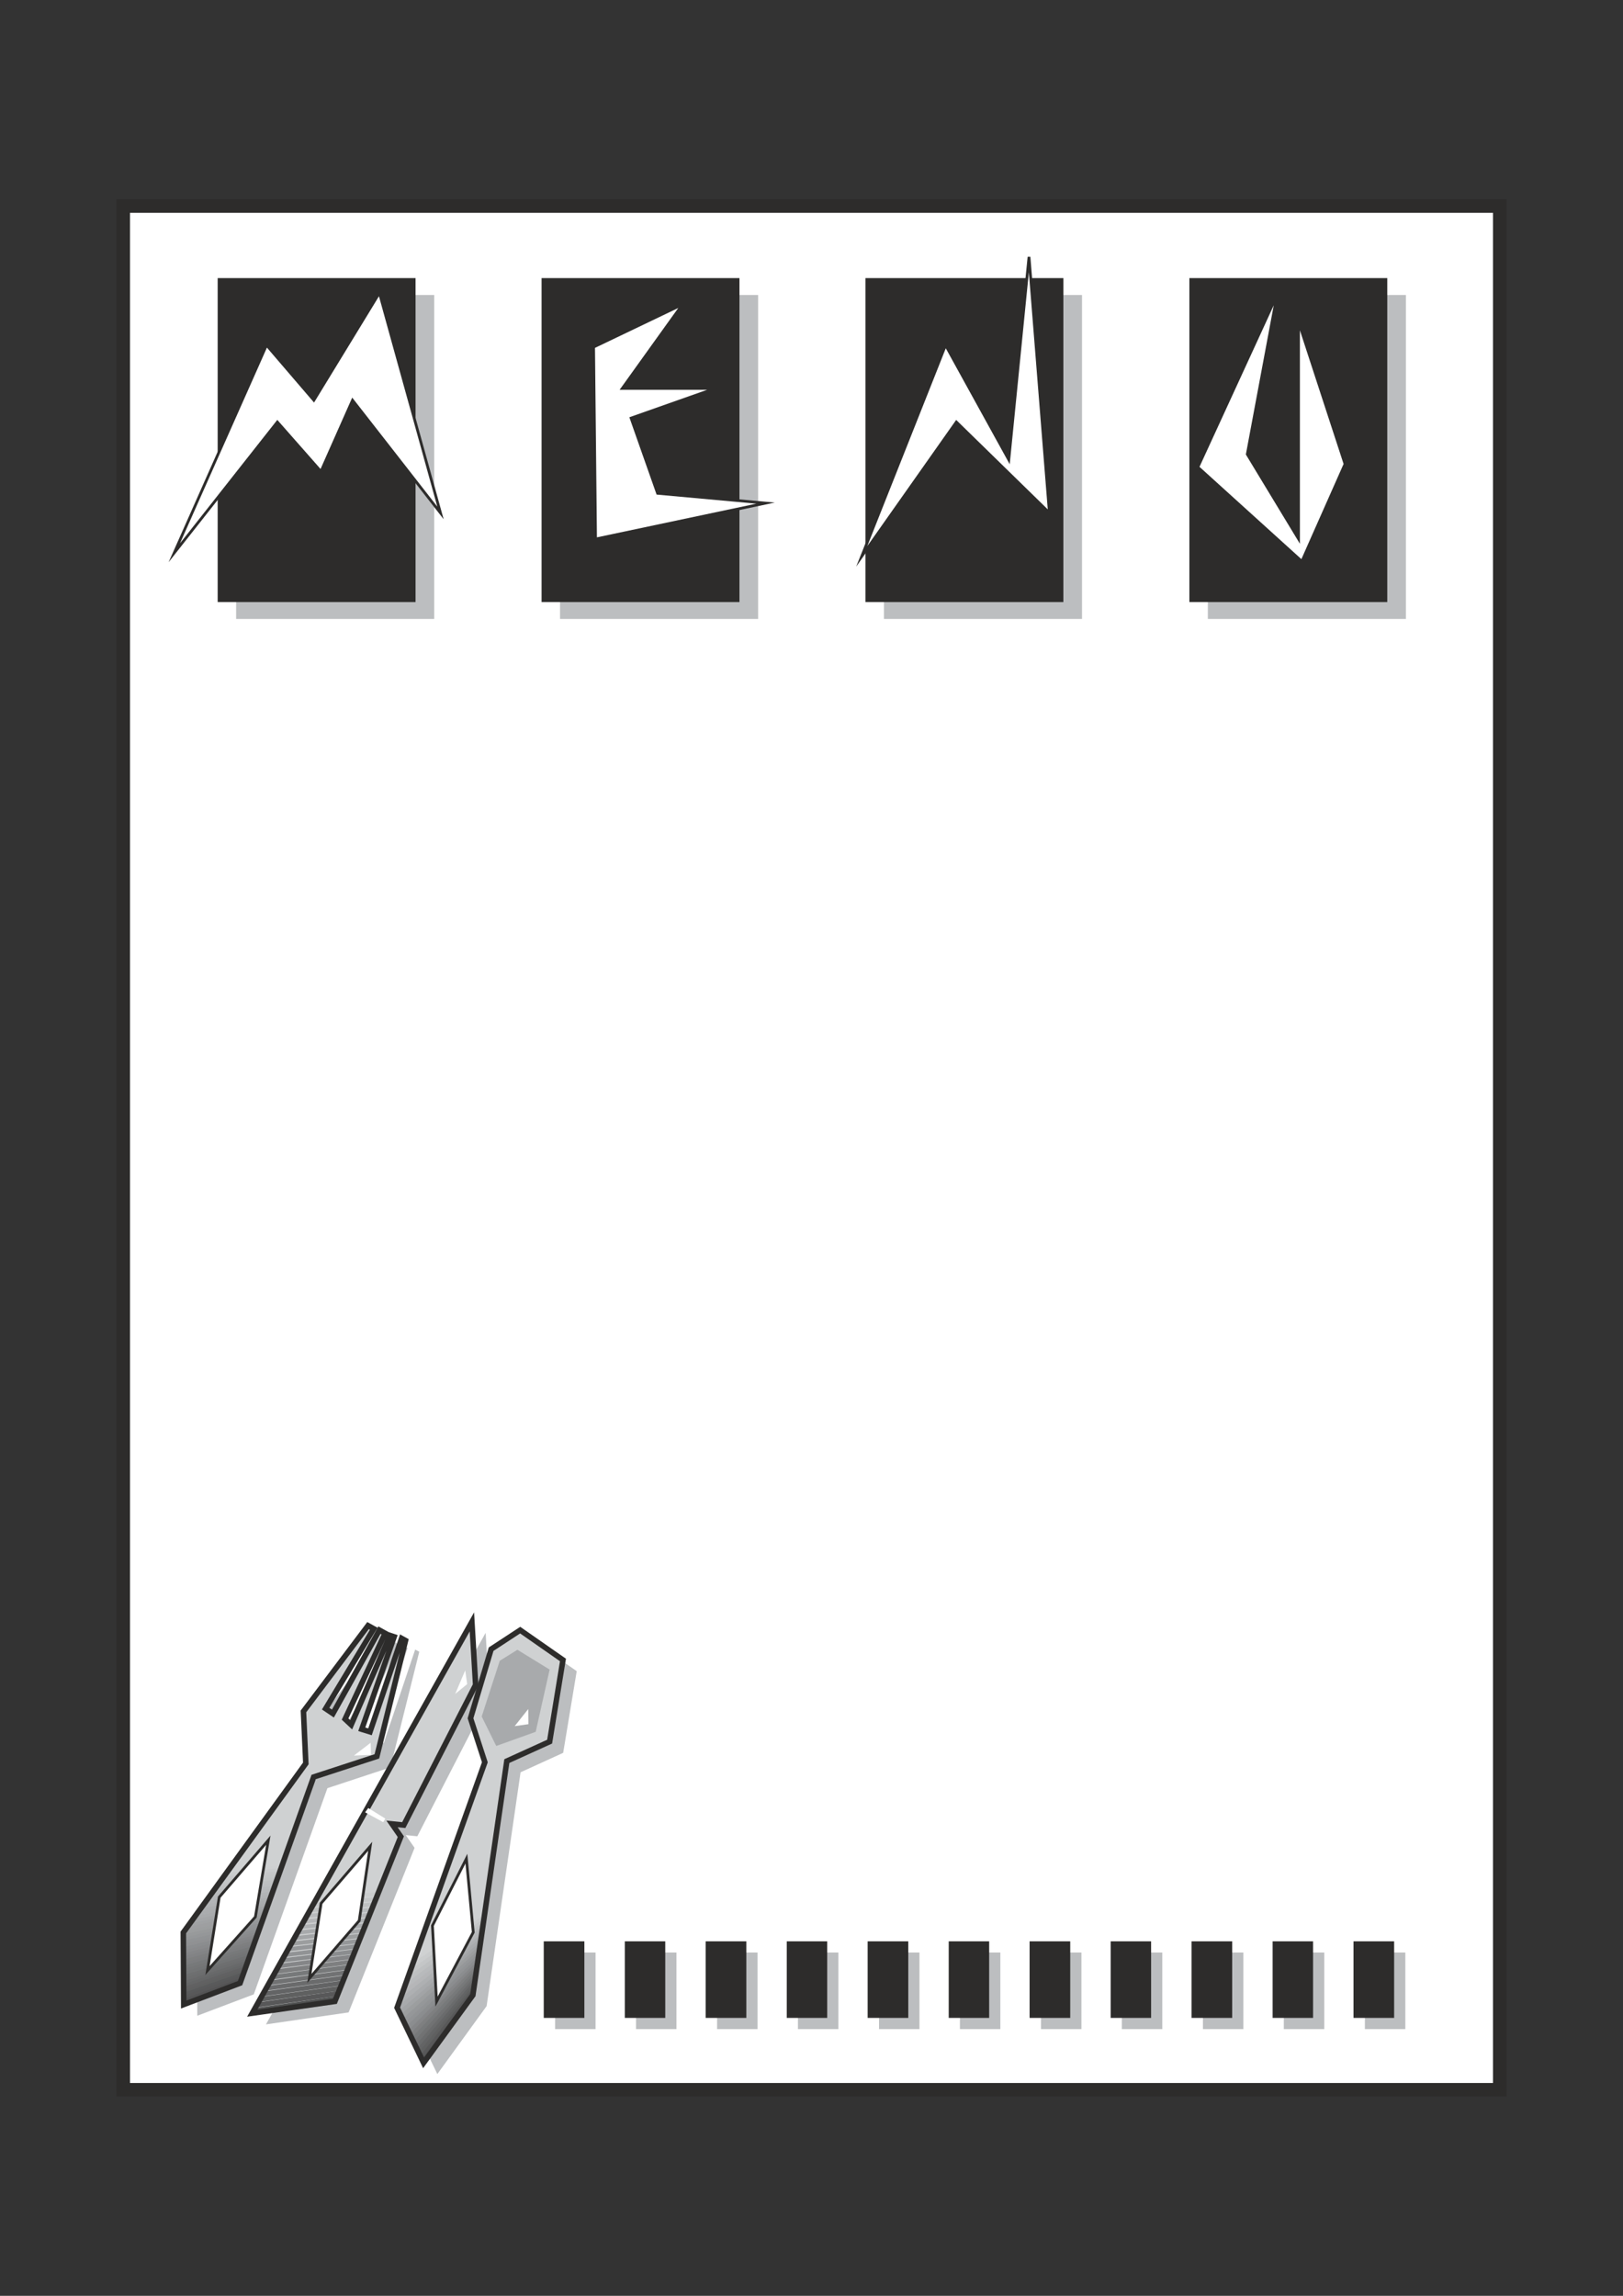 <?xml version="1.0" encoding="utf-8"?>
<!-- Created by UniConvertor 2.0rc4 (https://sk1project.net/) -->
<svg xmlns="http://www.w3.org/2000/svg" height="841.89pt" viewBox="0 0 595.276 841.89" width="595.276pt" version="1.1" xmlns:xlink="http://www.w3.org/1999/xlink" id="765e69b0-f610-11ea-99a2-dcc15c148e23">

<rect x="0" y="0" width="595.276" height="841.89" fill="#333333" stroke="none"/>

<g>
	<path style="stroke:#2d2c2b;stroke-width:4.968;stroke-miterlimit:10.433;fill:#ffffff;" d="M 550.07,75.561 L 550.07,766.329 45.206,766.329 45.206,75.561 550.07,75.561 Z" />
	<path style="fill:#bcbec0;" d="M 97.55,742.353 L 127.862,737.961 152.054,677.625 148.814,672.945 153.062,673.377 179.486,621.969 178.118,598.785 97.55,742.353 Z" />
	<path style="fill:#bcbec0;" d="M 150.614,740.337 L 160.406,760.569 178.478,735.657 190.934,649.905 206.558,642.777 211.526,612.825 195.83,601.881 185.174,608.865 177.614,634.209 182.798,650.265 150.614,740.337 Z" />
	<path style="fill:#bcbec0;" d="M 72.35,739.185 L 93.086,731.337 120.086,655.737 143.198,648.105 153.782,605.697 152.27,604.905 140.75,639.177 137.726,638.241 149.534,604.329 148.022,603.825 133.838,636.585 131.534,634.497 146.294,603.033 144.206,601.881 127.07,632.481 124.478,630.681 142.046,601.377 140.03,600.225 116.27,631.689 117.134,650.769 72.278,712.761 72.35,739.185 Z" />
	<path style="fill:#bcbec0;" d="M 218.438,744.081 L 218.438,716.001 203.606,716.001 203.606,744.081 218.438,744.081 Z" />
	<path style="fill:#bcbec0;" d="M 248.102,744.081 L 248.102,716.001 233.27,716.001 233.27,744.081 248.102,744.081 Z" />
	<path style="fill:#bcbec0;" d="M 277.838,744.081 L 277.838,716.001 263.006,716.001 263.006,744.081 277.838,744.081 Z" />
	<path style="fill:#bcbec0;" d="M 307.502,744.081 L 307.502,716.001 292.67,716.001 292.67,744.081 307.502,744.081 Z" />
	<path style="fill:#bcbec0;" d="M 337.238,744.081 L 337.238,716.001 322.406,716.001 322.406,744.081 337.238,744.081 Z" />
	<path style="fill:#bcbec0;" d="M 366.902,744.081 L 366.902,716.001 352.07,716.001 352.07,744.081 366.902,744.081 Z" />
	<path style="fill:#bcbec0;" d="M 396.638,744.081 L 396.638,716.001 381.806,716.001 381.806,744.081 396.638,744.081 Z" />
	<path style="fill:#bcbec0;" d="M 426.302,744.081 L 426.302,716.001 411.47,716.001 411.47,744.081 426.302,744.081 Z" />
	<path style="fill:#bcbec0;" d="M 456.038,744.081 L 456.038,716.001 441.206,716.001 441.206,744.081 456.038,744.081 Z" />
	<path style="fill:#bcbec0;" d="M 485.702,744.081 L 485.702,716.001 470.87,716.001 470.87,744.081 485.702,744.081 Z" />
	<path style="fill:#bcbec0;" d="M 515.438,744.081 L 515.438,716.001 500.606,716.001 500.606,744.081 515.438,744.081 Z" />
	<path style="fill:#bcbec0;" d="M 159.254,226.977 L 159.254,108.177 86.606,108.177 86.606,226.977 159.254,226.977 Z" />
	<path style="fill:#bcbec0;" d="M 278.054,226.977 L 278.054,108.177 205.406,108.177 205.406,226.977 278.054,226.977 Z" />
	<path style="fill:#bcbec0;" d="M 396.854,226.977 L 396.854,108.177 324.206,108.177 324.206,226.977 396.854,226.977 Z" />
	<path style="fill:#bcbec0;" d="M 515.654,226.977 L 515.654,108.177 443.006,108.177 443.006,226.977 515.654,226.977 Z" />
	<g>
		<path style="fill:#cfd1d2;" d="M 92.51,738.249 L 122.822,733.929 147.014,673.521 143.774,668.841 148.094,669.273 174.446,617.865 173.078,594.753 92.51,738.249 Z" />
		<g>
			<path style="fill:#505151;" d="M 93.518,736.377 L 123.686,731.985 122.822,733.929 92.51,738.249 93.518,736.377 Z" />
			<g>
				<path style="fill:#585859;" d="M 123.614,731.985 L 93.662,736.233 94.67,734.289 124.406,730.041 123.614,731.985 Z" />
				<path style="fill:#5f6060;" d="M 124.406,730.041 L 94.886,734.145 95.822,732.273 125.198,728.169 124.406,730.041 Z" />
				<path style="fill:#636465;" d="M 125.126,728.097 L 96.038,732.129 96.974,730.257 125.918,726.225 125.126,728.097 Z" />
				<path style="fill:#6a6b6c;" d="M 125.918,726.153 L 97.19,730.041 98.126,728.241 126.71,724.353 125.918,726.153 Z" />
				<path style="fill:#717273;" d="M 126.71,724.209 L 98.342,728.025 99.278,726.225 127.502,722.409 126.71,724.209 Z" />
				<path style="fill:#77797a;" d="M 127.502,722.265 L 99.494,725.937 100.358,724.137 128.222,720.465 127.502,722.265 Z" />
				<path style="fill:#7e7f80;" d="M 128.294,720.321 L 100.646,723.921 101.51,722.121 129.014,718.593 128.294,720.321 Z" />
				<path style="fill:#858688;" d="M 129.014,718.449 L 101.798,721.833 102.662,720.105 129.806,716.649 129.014,718.449 Z" />
				<path style="fill:#8b8d8f;" d="M 129.806,716.505 L 102.95,719.745 103.814,718.089 130.526,714.777 129.806,716.505 Z" />
				<path style="fill:#919395;" d="M 130.598,714.561 L 104.102,717.729 104.966,716.073 131.318,712.833 130.598,714.561 Z" />
				<path style="fill:#959799;" d="M 131.39,712.617 L 105.254,715.641 106.118,713.985 132.038,710.961 131.39,712.617 Z" />
				<path style="fill:#9c9e9f;" d="M 132.11,710.673 L 106.406,713.625 107.27,711.969 132.83,709.017 132.11,710.673 Z" />
				<path style="fill:#a2a4a6;" d="M 132.902,708.729 L 107.558,711.537 108.422,709.953 133.622,707.145 132.902,708.729 Z" />
				<path style="fill:#a8aaac;" d="M 133.694,706.785 L 108.71,709.521 109.574,707.937 134.342,705.201 133.694,706.785 Z" />
				<path style="fill:#aeb0b2;" d="M 134.486,704.841 L 109.862,707.433 110.726,705.921 135.134,703.329 134.486,704.841 Z" />
				<path style="fill:#b5b6b8;" d="M 135.206,702.969 L 111.086,705.417 111.878,703.833 135.926,701.385 135.206,702.969 Z" />
				<path style="fill:#b8babc;" d="M 135.998,701.025 L 112.238,703.329 113.03,701.817 136.646,699.513 135.998,701.025 Z" />
				<path style="fill:#bec0c1;" d="M 136.79,699.081 L 113.39,701.313 114.182,699.801 137.438,697.569 136.79,699.081 Z" />
				<path style="fill:#c4c6c7;" d="M 137.582,697.137 L 114.542,699.225 115.334,697.785 138.158,695.697 137.582,697.137 Z" />
				<path style="fill:#cacccd;" d="M 138.302,695.193 L 115.694,697.137 116.486,695.769 138.95,693.753 138.302,695.193 Z" />
			</g>
			<path style="fill:#cfd1d2;" d="M 117.566,693.681 L 139.742,691.881 139.094,693.249 116.846,695.121 117.566,693.681 Z" />
			<path style="stroke:#2d2c2b;stroke-width:2.016;stroke-miterlimit:10.433;fill:none;" d="M 92.51,738.249 L 122.822,733.929 147.014,673.521 143.774,668.841 148.094,669.273 174.446,617.865 173.078,594.753 92.51,738.249 Z" />
		</g>
		<path style="fill:#cfd1d2;" d="M 67.382,735.081 L 88.046,727.233 115.046,651.633 138.23,644.073 148.742,601.593 147.302,600.801 135.71,635.073 132.686,634.137 144.566,600.225 143.054,599.721 128.798,632.481 126.566,630.393 141.254,598.929 139.166,597.777 122.102,628.377 119.438,626.577 137.078,597.273 134.99,596.121 111.302,627.585 112.166,646.665 67.238,708.657 67.382,735.081 Z" />
		<path style="fill:#cfd1d2;" d="M 145.646,736.233 L 155.366,756.465 173.438,731.625 185.894,645.801 201.59,638.673 206.486,608.721 190.79,597.777 180.134,604.761 172.574,630.105 177.83,646.233 145.646,736.233 Z" />
		<path style="stroke:#2d2c2b;stroke-width:1.008;stroke-miterlimit:10.433;fill:#ffffff;" d="M 113.462,725.505 L 131.75,704.337 135.782,677.049 117.782,697.929 113.462,725.505 Z" />
		<path style="fill:#505151;" d="M 154.358,754.089 L 173.798,728.025 173.51,731.265 155.366,756.177 154.358,754.089 Z" />
		<path style="fill:#585859;" d="M 174.014,726.729 L 173.654,729.897 154.862,754.881 153.854,753.009 174.014,726.729 Z" />
		<path style="fill:#5f6060;" d="M 174.23,725.361 L 173.87,728.529 154.214,753.729 153.206,751.785 174.23,725.361 Z" />
		<path style="fill:#636465;" d="M 174.446,723.993 L 174.086,727.161 153.566,752.577 152.63,750.561 174.446,723.993 Z" />
		<path style="fill:#6a6b6c;" d="M 174.59,722.625 L 174.302,725.721 153.062,751.209 152.126,749.265 174.59,722.625 Z" />
		<path style="fill:#717273;" d="M 174.806,721.329 L 174.518,724.353 152.486,749.913 151.478,748.113 174.806,721.329 Z" />
		<path style="fill:#77797a;" d="M 175.022,719.961 L 174.662,722.985 151.838,748.545 150.902,746.817 175.022,719.961 Z" />
		<path style="fill:#7e7f80;" d="M 175.238,718.593 L 174.878,721.545 151.118,747.177 150.326,745.377 175.238,718.593 Z" />
		<path style="fill:#858688;" d="M 175.454,717.297 L 175.094,720.177 150.47,745.809 149.606,744.153 175.454,717.297 Z" />
		<path style="fill:#8b8d8f;" d="M 175.67,715.929 L 175.31,718.809 149.75,744.585 149.03,742.785 175.67,715.929 Z" />
		<path style="fill:#919395;" d="M 175.886,714.561 L 175.454,717.441 149.102,743.001 148.382,741.417 175.886,714.561 Z" />
		<path style="fill:#959799;" d="M 176.03,713.193 L 175.67,716.001 148.454,741.705 147.662,739.977 176.03,713.193 Z" />
		<path style="fill:#9c9e9f;" d="M 176.246,711.897 L 175.886,714.633 147.734,740.265 146.942,738.609 176.246,711.897 Z" />
		<path style="fill:#a2a4a6;" d="M 176.462,710.529 L 176.102,713.265 147.014,738.753 146.366,737.169 176.462,710.529 Z" />
		<path style="fill:#a8aaac;" d="M 176.678,709.161 L 176.318,711.897 146.366,737.385 145.718,735.657 176.678,709.161 Z" />
		<path style="fill:#aeb0b2;" d="M 176.894,707.793 L 176.462,710.457 145.646,735.945 146.726,732.849 176.894,707.793 Z" />
		<path style="fill:#b5b6b8;" d="M 177.11,706.497 L 176.678,709.089 146.726,732.849 147.806,729.825 177.11,706.497 Z" />
		<path style="fill:#b8babc;" d="M 177.254,705.129 L 176.894,707.721 147.734,730.113 148.814,727.161 177.254,705.129 Z" />
		<path style="fill:#bec0c1;" d="M 177.47,703.761 L 177.11,706.353 148.67,727.449 149.678,724.497 177.47,703.761 Z" />
		<path style="fill:#c4c6c7;" d="M 177.686,702.393 L 177.326,704.913 149.606,724.785 150.614,721.977 177.686,702.393 Z" />
		<path style="fill:#cacccd;" d="M 177.902,701.097 L 177.47,703.545 150.542,722.265 151.478,719.745 177.902,701.097 Z" />
		<path style="fill:#cfd1d2;" d="M 152.558,717.009 L 178.118,699.729 177.686,702.177 151.478,719.745 152.558,717.009 Z" />
		<path style="stroke:#2d2c2b;stroke-width:2.016;stroke-miterlimit:10.433;fill:none;" d="M 145.646,736.233 L 155.366,756.465 173.438,731.625 185.894,645.801 201.59,638.673 206.486,608.721 190.79,597.777 180.134,604.761 172.574,630.105 177.83,646.233 145.646,736.233 Z" />
		<path style="fill:#505151;" d="M 67.382,733.281 L 88.766,725.217 88.046,727.233 67.382,735.081 67.382,733.281 Z" />
		<path style="fill:#535354;" d="M 88.406,726.225 L 67.454,734.001 67.382,732.273 89.126,724.209 88.406,726.225 Z" />
		<path style="fill:#585859;" d="M 88.838,725.145 L 67.382,733.065 67.382,731.193 89.486,723.129 88.838,725.145 Z" />
		<path style="fill:#595a5b;" d="M 89.198,724.065 L 67.31,731.841 67.382,730.185 89.846,722.121 89.198,724.065 Z" />
		<path style="fill:#5f6060;" d="M 89.558,723.057 L 67.382,730.761 67.382,729.177 90.278,721.113 89.558,723.057 Z" />
		<path style="fill:#616162;" d="M 89.918,721.977 L 67.31,729.897 67.382,728.169 90.638,720.033 89.918,721.977 Z" />
		<path style="fill:#656667;" d="M 90.35,720.897 L 67.382,728.673 67.382,726.945 90.998,719.025 90.35,720.897 Z" />
		<path style="fill:#68696a;" d="M 90.71,719.889 L 67.31,727.593 67.382,725.937 91.358,718.017 90.71,719.889 Z" />
		<path style="fill:#6c6d6e;" d="M 91.07,718.809 L 67.31,726.585 67.382,724.857 91.718,716.937 91.07,718.809 Z" />
		<path style="fill:#6e6f70;" d="M 91.43,717.801 L 67.31,725.361 67.382,723.777 92.078,715.929 91.43,717.801 Z" />
		<path style="fill:#727475;" d="M 91.862,716.721 L 67.382,724.281 67.31,722.625 92.438,714.921 91.862,716.721 Z" />
		<path style="fill:#757677;" d="M 92.222,715.641 L 67.382,723.129 67.31,721.545 92.798,713.841 92.222,715.641 Z" />
		<path style="fill:#77797a;" d="M 92.582,714.633 L 67.31,722.049 67.31,720.465 93.23,712.833 92.582,714.633 Z" />
		<path style="fill:#7c7d7f;" d="M 92.942,713.553 L 67.31,720.825 67.31,719.313 93.59,711.753 92.942,713.553 Z" />
		<path style="fill:#7e7f80;" d="M 93.302,712.473 L 67.382,719.745 67.31,718.233 93.95,710.745 93.302,712.473 Z" />
		<path style="fill:#828385;" d="M 93.734,711.465 L 67.31,718.593 67.31,717.153 94.31,709.737 93.734,711.465 Z" />
		<path style="fill:#858688;" d="M 94.094,710.385 L 67.31,717.441 67.31,716.001 94.67,708.657 94.094,710.385 Z" />
		<path style="fill:#898a8c;" d="M 94.454,709.305 L 67.31,716.361 67.31,714.849 95.03,707.649 94.454,709.305 Z" />
		<path style="fill:#8b8d8f;" d="M 94.814,708.297 L 67.238,715.209 67.31,713.697 95.39,706.641 94.814,708.297 Z" />
		<path style="fill:#909193;" d="M 95.246,707.217 L 67.31,713.985 67.238,712.545 95.75,705.561 95.246,707.217 Z" />
		<path style="fill:#919395;" d="M 95.606,706.209 L 67.238,712.833 67.31,711.465 96.182,704.553 95.606,706.209 Z" />
		<path style="fill:#959799;" d="M 95.966,705.129 L 67.238,711.681 67.238,710.241 96.542,703.545 95.966,705.129 Z" />
		<path style="fill:#989a9b;" d="M 96.326,704.049 L 67.238,710.529 67.31,709.089 96.902,702.465 96.326,704.049 Z" />
		<path style="fill:#9c9e9f;" d="M 96.758,703.041 L 67.238,709.305 67.238,708.657 67.886,707.793 97.262,701.457 96.758,703.041 Z" />
		<path style="fill:#9e9fa1;" d="M 97.118,701.961 L 67.742,708.009 68.894,706.353 97.622,700.449 97.118,701.961 Z" />
		<path style="fill:#a0a2a4;" d="M 97.478,700.881 L 68.678,706.569 69.902,705.057 97.982,699.369 97.478,700.881 Z" />
		<path style="fill:#a4a6a8;" d="M 97.838,699.873 L 69.758,705.201 70.838,703.617 98.342,698.361 97.838,699.873 Z" />
		<path style="fill:#a8aaac;" d="M 98.198,698.793 L 70.694,703.905 71.846,702.393 98.702,697.281 98.198,698.793 Z" />
		<path style="fill:#aaacae;" d="M 98.63,697.713 L 71.702,702.465 72.854,700.953 99.134,696.273 98.63,697.713 Z" />
		<path style="fill:#acaeb0;" d="M 98.99,696.705 L 72.71,701.097 73.79,699.585 99.494,695.265 98.99,696.705 Z" />
		<path style="fill:#b0b2b4;" d="M 99.35,695.625 L 73.718,699.729 74.798,698.289 99.854,694.185 99.35,695.625 Z" />
		<path style="fill:#b2b4b6;" d="M 99.71,694.617 L 74.726,698.361 75.734,696.921 100.214,693.177 99.71,694.617 Z" />
		<path style="fill:#b6b8ba;" d="M 100.142,693.537 L 75.734,696.921 76.67,695.625 100.574,692.169 100.142,693.537 Z" />
		<path style="fill:#b8babc;" d="M 100.502,692.457 L 76.598,695.769 77.606,694.329 100.934,691.089 100.502,692.457 Z" />
		<path style="fill:#bcbec0;" d="M 100.862,691.449 L 77.534,694.473 78.614,693.033 101.294,690.081 100.862,691.449 Z" />
		<path style="fill:#bec0c1;" d="M 101.222,690.369 L 78.542,693.105 79.406,691.809 101.654,689.073 101.222,690.369 Z" />
		<path style="fill:#c2c4c5;" d="M 101.582,689.289 L 79.406,691.809 80.342,690.513 102.086,687.993 101.582,689.289 Z" />
		<path style="fill:#c4c6c7;" d="M 102.014,688.281 L 80.342,690.513 81.35,689.217 102.446,686.985 102.014,688.281 Z" />
		<path style="fill:#c6c7c9;" d="M 102.374,687.201 L 81.206,689.289 82.286,687.921 102.806,685.977 102.374,687.201 Z" />
		<path style="fill:#cacccd;" d="M 102.734,686.193 L 82.214,688.065 83.15,686.697 103.166,684.897 102.734,686.193 Z" />
		<path style="fill:#ced0d1;" d="M 103.094,685.113 L 83.15,686.697 84.014,685.545 103.526,683.889 103.094,685.113 Z" />
		<path style="fill:#cfd1d2;" d="M 84.95,684.249 L 103.886,682.809 103.526,684.033 84.014,685.545 84.95,684.249 Z" />
		<path style="stroke:#2d2c2b;stroke-width:2.016;stroke-miterlimit:10.433;fill:none;" d="M 67.382,735.081 L 88.046,727.233 115.046,651.633 138.23,644.073 148.742,601.593 147.302,600.801 135.71,635.073 132.686,634.137 144.566,600.225 143.054,599.721 128.798,632.481 126.566,630.393 141.254,598.929 139.166,597.777 122.102,628.377 119.438,626.577 137.078,597.273 134.99,596.121 111.302,627.585 112.166,646.665 67.238,708.657 67.382,735.081 Z" />
		<path style="fill:#ffffff;" d="M 129.806,643.785 L 135.926,639.105 136.07,643.497 129.806,643.785 Z" />
		<path style="fill:#ffffff;" d="M 166.958,621.177 L 170.63,612.537 171.35,617.577 166.958,621.177 Z" />
		<path style="fill:#ffffff;" d="M 135.062,663.009 L 141.326,666.897 140.534,668.193 133.91,664.593 135.062,663.009 Z" />
		<path style="stroke:#2d2c2b;stroke-width:1.008;stroke-miterlimit:10.433;fill:#ffffff;" d="M 80.414,695.697 L 76.094,722.625 93.662,702.969 98.414,674.817 80.414,695.697 Z" />
		<path style="fill:#a8aaac;" d="M 182.006,640.257 L 196.478,635.073 201.59,612.249 189.782,604.977 183.302,609.009 176.678,629.457 182.006,640.257 Z" />
		<path style="fill:#ffffff;" d="M 188.774,632.985 L 193.742,626.721 193.814,632.265 188.774,632.985 Z" />
		<path style="stroke:#2d2c2b;stroke-width:1.008;stroke-miterlimit:10.433;fill:#ffffff;" d="M 158.606,706.137 L 171.062,681.585 173.582,708.585 160.118,734.001 158.606,706.137 Z" />
	</g>
	<path style="fill:#2d2c2b;" d="M 152.414,220.785 L 152.414,101.985 79.838,101.985 79.838,220.785 152.414,220.785 Z" />
	<path style="fill:#2d2c2b;" d="M 271.214,220.785 L 271.214,101.985 198.638,101.985 198.638,220.785 271.214,220.785 Z" />
	<path style="fill:#2d2c2b;" d="M 390.014,220.785 L 390.014,101.985 317.438,101.985 317.438,220.785 390.014,220.785 Z" />
	<path style="fill:#2d2c2b;" d="M 508.814,220.785 L 508.814,101.985 436.238,101.985 436.238,220.785 508.814,220.785 Z" />
	<path style="stroke:#2d2c2b;stroke-width:1.008;stroke-miterlimit:10.433;fill:#ffffff;" d="M 217.718,127.257 L 218.438,197.673 280.79,184.497 241.19,180.897 231.47,153.321 262.286,142.449 228.23,142.449 250.334,111.633 217.718,127.257 Z" />
	<path style="stroke:#2d2c2b;stroke-width:1.008;stroke-miterlimit:10.433;fill:#ffffff;" d="M 63.926,202.713 L 97.766,126.537 115.118,146.769 139.166,107.385 161.558,188.097 129.302,146.769 117.71,172.905 101.726,154.761 63.926,202.713 Z" />
	<path style="stroke:#2d2c2b;stroke-width:1.008;stroke-miterlimit:10.433;fill:#ffffff;" d="M 316.07,204.009 L 346.814,126.537 369.998,168.585 377.414,94.209 384.902,188.097 350.774,154.761 316.07,204.009 Z" />
	<path style="stroke:#2d2c2b;stroke-width:1.008;stroke-miterlimit:10.433;fill:#ffffff;" d="M 468.422,108.033 L 439.334,171.321 477.494,205.881 493.334,170.169 476.27,117.969 476.27,197.601 457.478,166.569 468.422,108.033 Z" />
	<path style="fill:#2d2c2b;" d="M 214.334,739.977 L 214.334,711.897 199.43,711.897 199.43,739.977 214.334,739.977 Z" />
	<path style="fill:#2d2c2b;" d="M 243.998,739.977 L 243.998,711.897 229.166,711.897 229.166,739.977 243.998,739.977 Z" />
	<path style="fill:#2d2c2b;" d="M 273.734,739.977 L 273.734,711.897 258.83,711.897 258.83,739.977 273.734,739.977 Z" />
	<path style="fill:#2d2c2b;" d="M 303.398,739.977 L 303.398,711.897 288.566,711.897 288.566,739.977 303.398,739.977 Z" />
	<path style="fill:#2d2c2b;" d="M 333.134,739.977 L 333.134,711.897 318.23,711.897 318.23,739.977 333.134,739.977 Z" />
	<path style="fill:#2d2c2b;" d="M 362.798,739.977 L 362.798,711.897 347.966,711.897 347.966,739.977 362.798,739.977 Z" />
	<path style="fill:#2d2c2b;" d="M 392.534,739.977 L 392.534,711.897 377.63,711.897 377.63,739.977 392.534,739.977 Z" />
	<path style="fill:#2d2c2b;" d="M 422.198,739.977 L 422.198,711.897 407.366,711.897 407.366,739.977 422.198,739.977 Z" />
	<path style="fill:#2d2c2b;" d="M 451.934,739.977 L 451.934,711.897 437.03,711.897 437.03,739.977 451.934,739.977 Z" />
	<path style="fill:#2d2c2b;" d="M 481.598,739.977 L 481.598,711.897 466.766,711.897 466.766,739.977 481.598,739.977 Z" />
	<path style="fill:#2d2c2b;" d="M 511.334,739.977 L 511.334,711.897 496.43,711.897 496.43,739.977 511.334,739.977 Z" />
</g>
</svg>